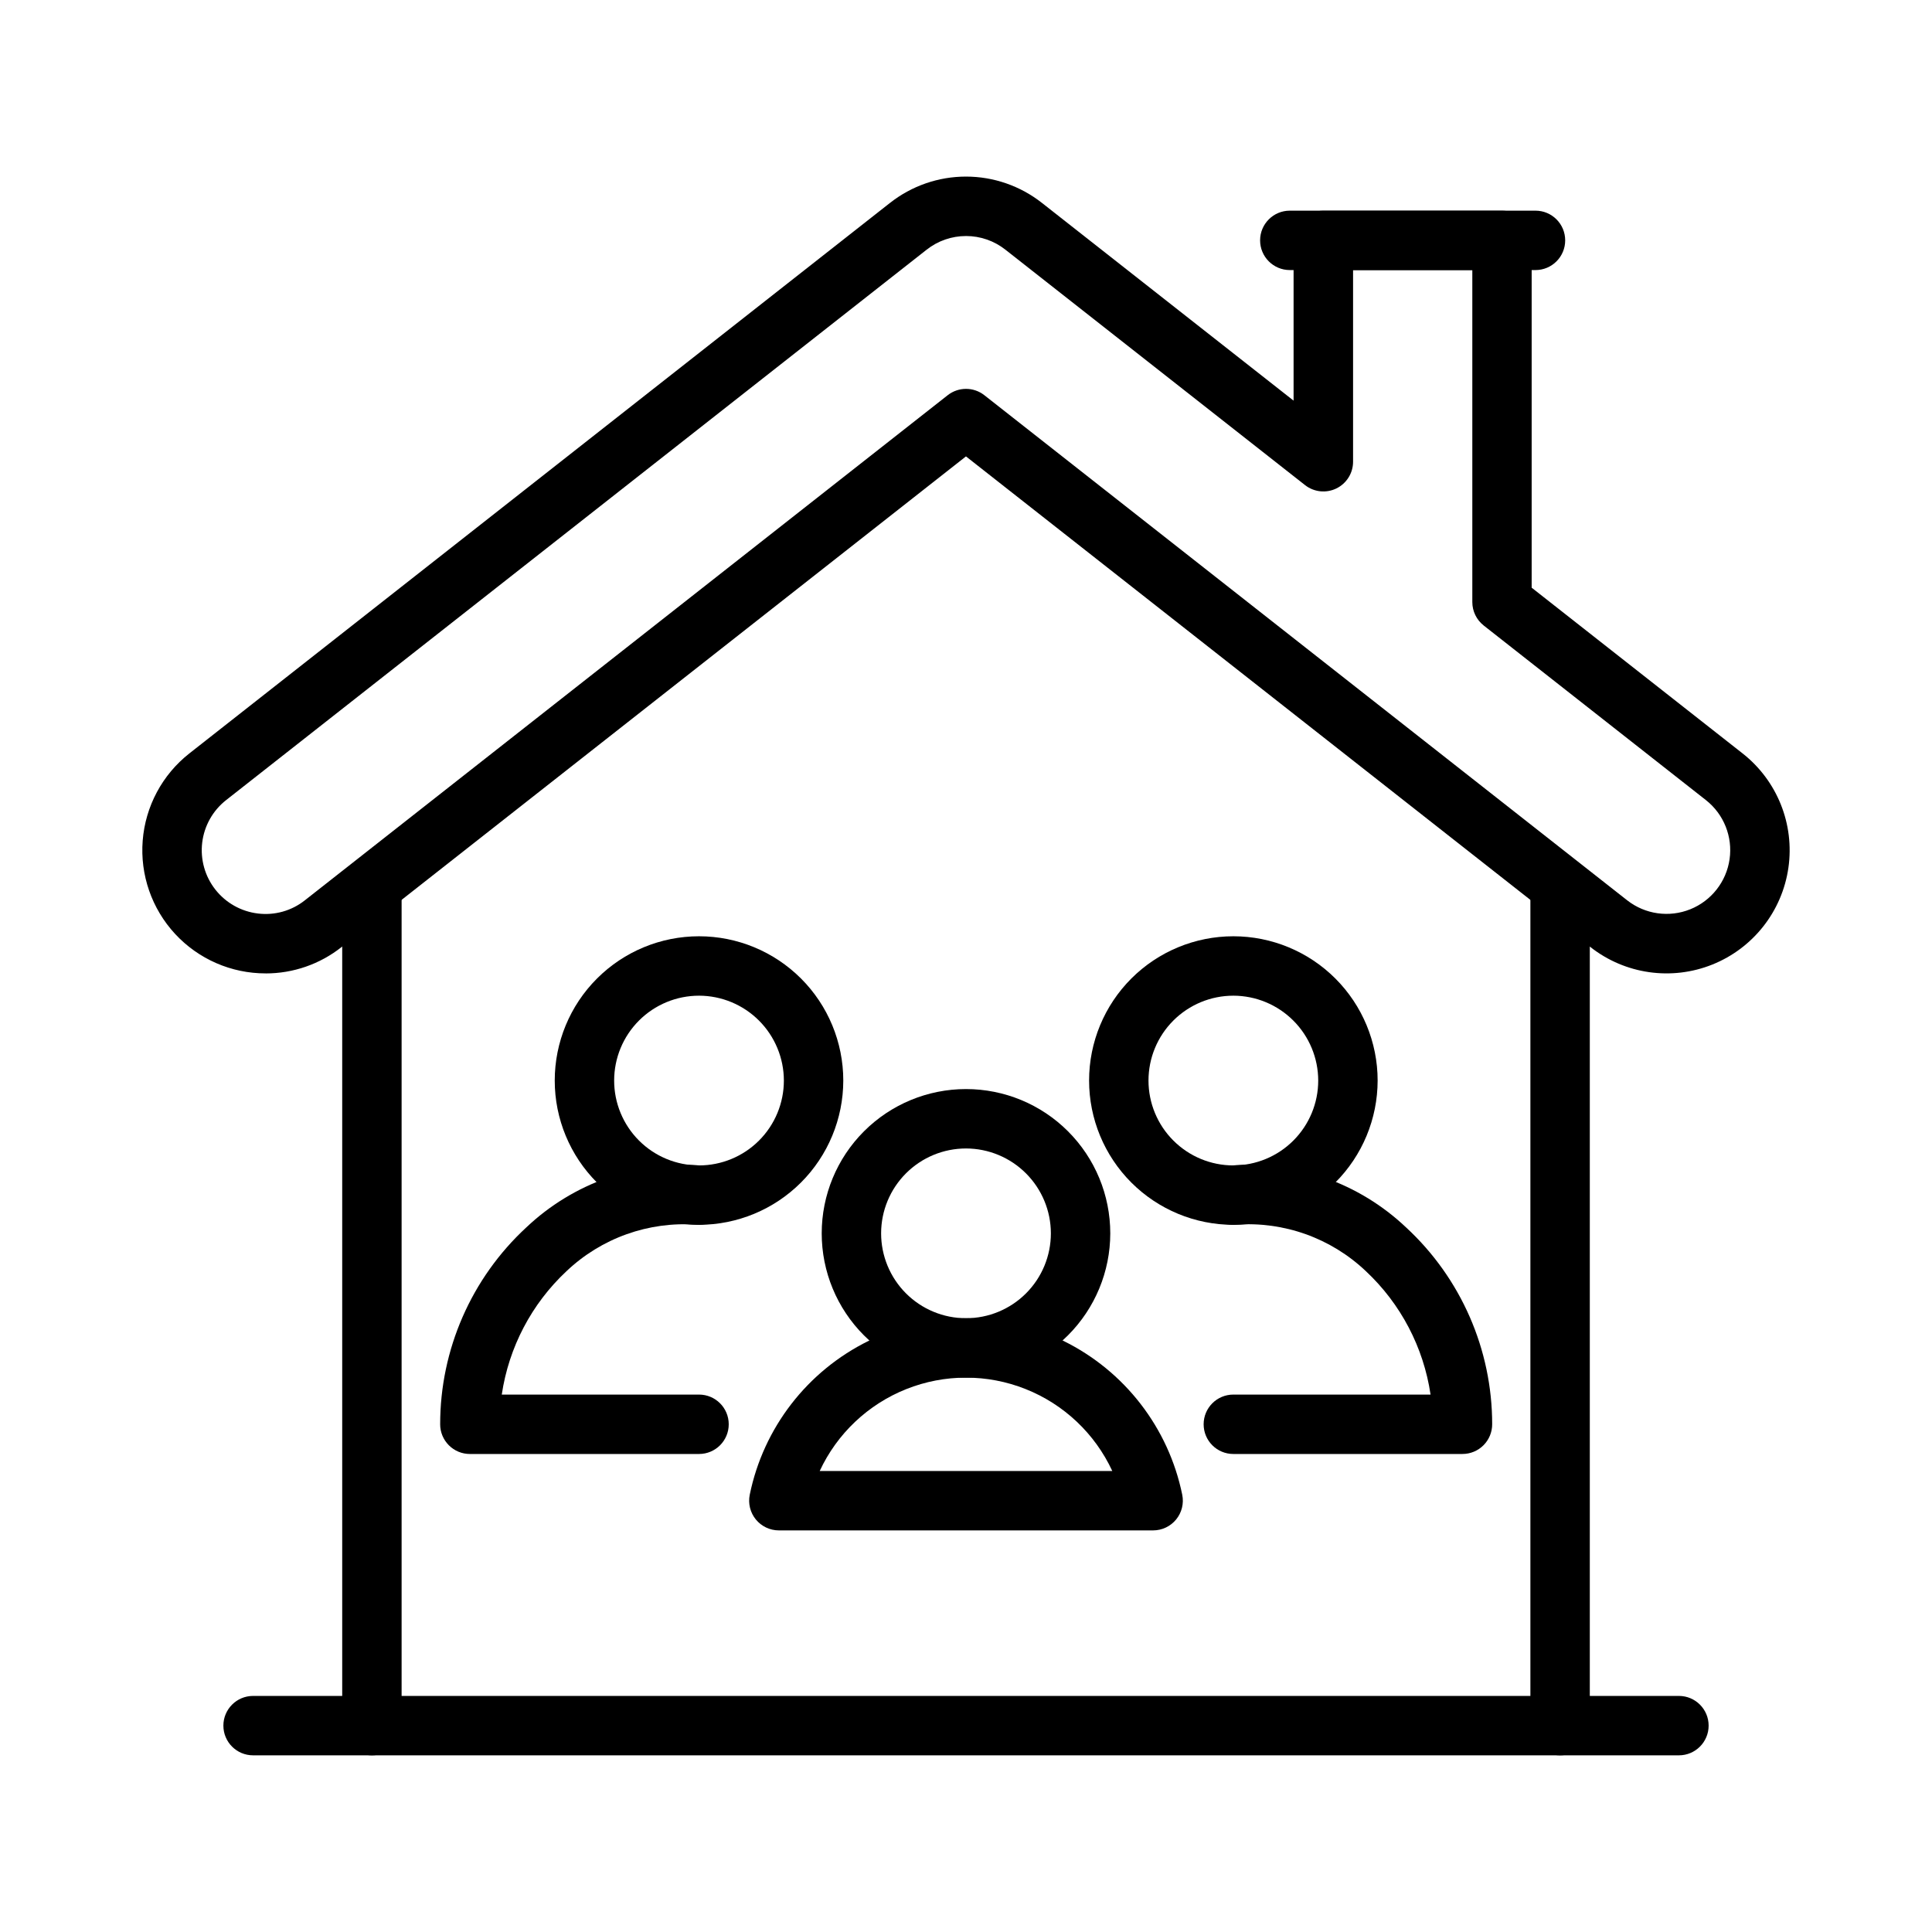 <?xml version="1.0" encoding="UTF-8"?>
<!-- Uploaded to: ICON Repo, www.iconrepo.com, Generator: ICON Repo Mixer Tools -->
<svg fill="#000000" width="800px" height="800px" version="1.1" viewBox="144 144 512 512" xmlns="http://www.w3.org/2000/svg">
 <g>
  <path d="m400 509.09c-10.145 0-19.867-4.031-27.039-11.199-7.172-7.172-11.199-16.898-11.199-27.039s4.027-19.867 11.199-27.039c7.172-7.172 16.895-11.199 27.039-11.199 10.141 0 19.867 4.027 27.035 11.199 7.172 7.172 11.199 16.898 11.199 27.039-0.008 10.137-4.039 19.855-11.211 27.027-7.168 7.168-16.887 11.199-27.023 11.211zm0-60.73v-0.004c-5.969 0-11.688 2.371-15.906 6.59s-6.59 9.941-6.59 15.906 2.371 11.688 6.59 15.906c4.219 4.215 9.938 6.586 15.906 6.586 5.965 0 11.688-2.371 15.902-6.586 4.219-4.219 6.59-9.941 6.59-15.906-0.008-5.965-2.379-11.68-6.598-15.898-4.215-4.215-9.934-6.59-15.895-6.598z"/>
  <path d="m470.85 468.59c-10.141 0-19.867-4.031-27.035-11.199-7.168-7.172-11.195-16.898-11.195-27.039s4.031-19.863 11.199-27.035c7.172-7.168 16.898-11.195 27.039-11.195 10.141 0.004 19.863 4.031 27.035 11.203 7.168 7.172 11.195 16.895 11.195 27.035-0.012 10.137-4.047 19.855-11.215 27.023-7.168 7.168-16.887 11.199-27.023 11.207zm0-60.723c-5.965 0-11.684 2.371-15.902 6.59-4.215 4.215-6.586 9.938-6.586 15.902 0 5.961 2.371 11.684 6.59 15.898 4.215 4.219 9.938 6.59 15.898 6.59 5.965 0 11.688-2.371 15.902-6.586 4.219-4.219 6.59-9.938 6.59-15.902-0.008-5.961-2.379-11.68-6.598-15.895-4.215-4.219-9.934-6.59-15.895-6.598z"/>
  <path d="m531.57 529.32h-60.723c-4.348 0-7.871-3.523-7.871-7.871s3.523-7.871 7.871-7.871h52.266c-1.855-12.527-7.902-24.059-17.148-32.711-9.242-8.773-21.758-13.242-34.465-12.309-2.086 0.207-4.168-0.441-5.769-1.797-1.598-1.355-2.582-3.297-2.727-5.391-0.172-2.078 0.488-4.144 1.836-5.734 1.348-1.594 3.273-2.586 5.352-2.758 17.105-1.359 33.98 4.602 46.434 16.402 14.547 13.449 22.816 32.359 22.816 52.168 0 2.09-0.828 4.09-2.305 5.566-1.477 1.477-3.477 2.309-5.566 2.305z"/>
  <path d="m449.59 549.57h-99.184c-2.363 0-4.602-1.062-6.098-2.891s-2.09-4.234-1.621-6.551c3.625-17.746 15.27-32.812 31.531-40.797 16.258-7.984 35.301-7.984 51.562 0 16.258 7.984 27.902 23.051 31.527 40.797 0.469 2.316-0.125 4.723-1.621 6.551s-3.734 2.891-6.098 2.891zm-88.359-15.742h77.535c-4.602-9.906-12.816-17.676-22.965-21.711-10.148-4.039-21.457-4.039-31.605 0-10.145 4.035-18.363 11.805-22.965 21.711z"/>
  <path d="m557.44 609.18c-2.086 0-4.09-0.828-5.566-2.305-1.477-1.477-2.305-3.481-2.305-5.566v-220.42c0-4.348 3.523-7.871 7.871-7.871s7.875 3.523 7.875 7.871v220.42c0 2.086-0.828 4.09-2.305 5.566-1.477 1.477-3.481 2.305-5.57 2.305z"/>
  <path d="m242.56 609.18c-2.09 0-4.09-0.828-5.566-2.305-1.477-1.477-2.309-3.481-2.305-5.566v-220.42c0-4.348 3.523-7.871 7.871-7.871s7.871 3.523 7.871 7.871v220.42c0 2.086-0.828 4.09-2.305 5.566-1.477 1.477-3.481 2.305-5.566 2.305z"/>
  <path d="m588.93 609.18h-377.86c-4.348 0-7.871-3.523-7.871-7.871 0-4.348 3.523-7.871 7.871-7.871h377.86c4.348 0 7.875 3.523 7.875 7.871 0 4.348-3.527 7.871-7.875 7.871z"/>
  <path d="m214.41 401.96c-9.113 0.016-17.816-3.777-24.008-10.465-6.188-6.688-9.301-15.656-8.586-24.738 0.715-9.086 5.199-17.457 12.359-23.09l185.65-145.87h0.004c5.742-4.531 12.844-7 20.164-7 7.316 0 14.418 2.469 20.164 7l66.656 52.375v-42.465c0-2.09 0.828-4.09 2.305-5.566 1.477-1.477 3.481-2.309 5.57-2.305h47.348c2.086-0.004 4.09 0.828 5.566 2.305 1.477 1.477 2.305 3.477 2.305 5.566v92.035l55.902 43.926c9.168 7.203 13.793 18.75 12.137 30.293-1.656 11.539-9.34 21.32-20.164 25.656-10.82 4.336-23.133 2.57-32.301-4.637l-165.49-130.03-165.49 130.04c-5.719 4.523-12.801 6.984-20.094 6.977zm185.59-195.41c-3.785 0-7.461 1.273-10.434 3.621l-185.65 145.87c-3.523 2.766-5.797 6.82-6.332 11.266-0.531 4.449 0.723 8.926 3.492 12.445 2.766 3.523 6.816 5.801 11.266 6.336 4.445 0.551 8.926-0.707 12.438-3.488l170.36-133.86c2.856-2.246 6.875-2.246 9.73 0l170.36 133.86c4.746 3.715 11.109 4.617 16.703 2.371 5.59-2.246 9.562-7.301 10.422-13.266 0.855-5.965-1.527-11.934-6.262-15.664l-58.91-46.285 0.004-0.004c-1.898-1.492-3.008-3.773-3.008-6.188v-87.992h-31.602v50.793c0 3.012-1.723 5.762-4.434 7.082-2.711 1.316-5.938 0.969-8.305-0.895l-79.398-62.383c-2.973-2.348-6.644-3.621-10.43-3.621z"/>
  <path d="m550.92 215.57h-65.109c-4.348 0-7.871-3.523-7.871-7.871s3.523-7.871 7.871-7.871h65.109c4.348 0 7.871 3.523 7.871 7.871s-3.523 7.871-7.871 7.871z"/>
  <path d="m329.25 468.59c-10.141 0-19.867-4.027-27.039-11.195-7.168-7.172-11.199-16.895-11.199-27.035s4.027-19.867 11.199-27.039c7.172-7.172 16.895-11.199 27.035-11.199s19.867 4.031 27.039 11.203c7.168 7.168 11.195 16.895 11.195 27.035-0.012 10.137-4.043 19.852-11.211 27.02-7.168 7.168-16.883 11.199-27.02 11.211zm0-60.723c-5.965 0-11.684 2.367-15.902 6.582-4.219 4.219-6.59 9.938-6.59 15.902-0.004 5.965 2.367 11.688 6.582 15.906 4.219 4.219 9.938 6.586 15.902 6.59 5.965 0 11.688-2.367 15.902-6.586 4.219-4.215 6.59-9.938 6.59-15.902-0.008-5.961-2.379-11.676-6.594-15.895-4.215-4.215-9.93-6.59-15.891-6.598z"/>
  <path d="m329.25 529.32h-60.73c-2.09 0.004-4.09-0.828-5.566-2.305-1.477-1.477-2.309-3.477-2.305-5.566-0.004-19.809 8.27-38.715 22.816-52.16 12.457-11.797 29.332-17.758 46.438-16.41 4.332 0.359 7.551 4.16 7.188 8.492-0.359 4.332-4.164 7.551-8.492 7.188-12.711-0.93-25.227 3.543-34.473 12.316-9.25 8.648-15.293 20.176-17.152 32.703h52.277c4.348 0 7.871 3.523 7.871 7.871s-3.523 7.871-7.871 7.871z"/>
 </g>
</svg>